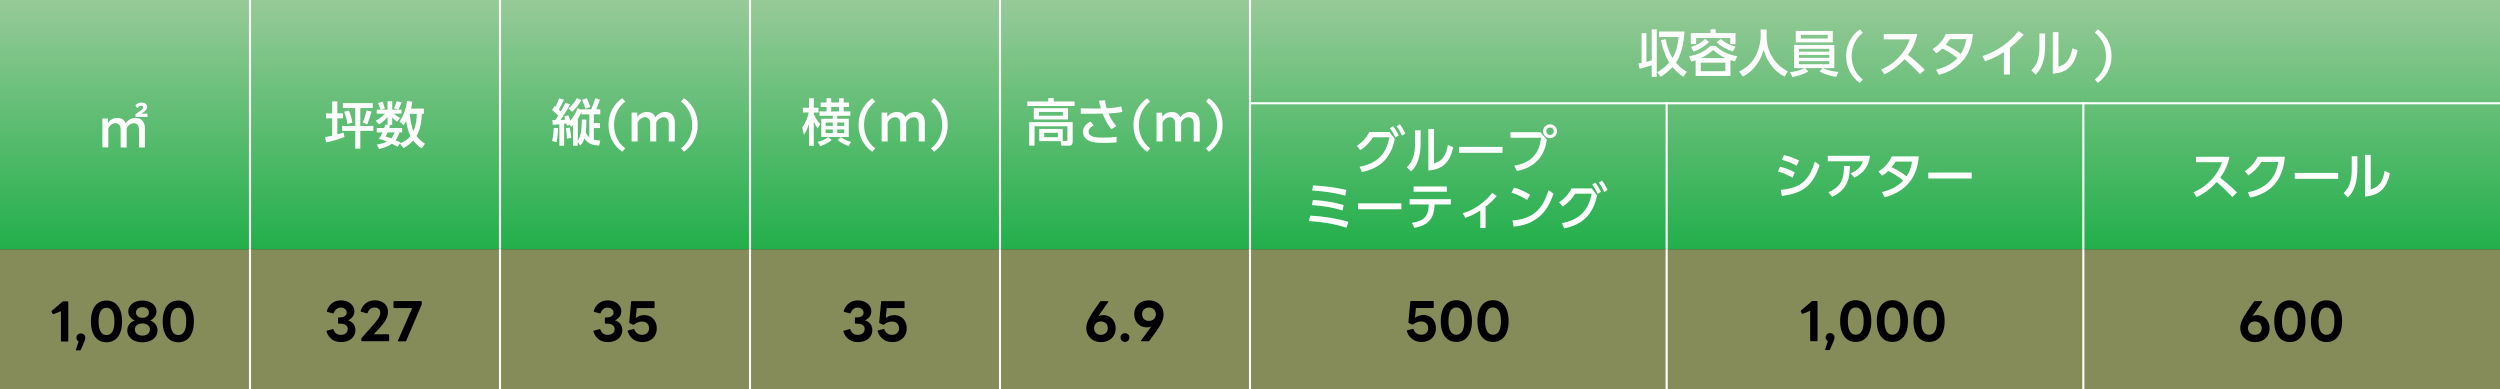 <?xml version="1.0" encoding="UTF-8"?>
<svg id="_レイヤー_2" data-name="レイヤー 2" xmlns="http://www.w3.org/2000/svg" xmlns:xlink="http://www.w3.org/1999/xlink" viewBox="0 0 890 138.62">
  <rect x="0" y="0" width="890" height="138.62" fill="#333333" stroke="none"/>
  <defs>
    <style>
      .cls-1 {
        fill: url(#_新規グラデーションスウォッチ_1-3);
      }

      .cls-2 {
        fill: rgba(216, 228, 129, .5);
      }

      .cls-3 {
        fill: url(#_新規グラデーションスウォッチ_1-5);
      }

      .cls-4 {
        fill: #fff;
      }

      .cls-5 {
        fill: url(#_新規グラデーションスウォッチ_1-4);
      }

      .cls-6 {
        fill: none;
        stroke: #fff;
        stroke-miterlimit: 10;
        stroke-width: .75px;
      }

      .cls-7 {
        fill: url(#_新規グラデーションスウォッチ_1);
      }

      .cls-8 {
        fill: url(#_新規グラデーションスウォッチ_1-2);
      }

      .cls-9 {
        fill: url(#_新規グラデーションスウォッチ_1-6);
      }
    </style>
    <linearGradient id="_新規グラデーションスウォッチ_1" data-name="新規グラデーションスウォッチ 1" x1="44.5" y1="88.75" x2="44.5" y2="0" gradientUnits="userSpaceOnUse">
      <stop offset="0" stop-color="#22af4b"/>
      <stop offset="1" stop-color="#97ca98"/>
    </linearGradient>
    <linearGradient id="_新規グラデーションスウォッチ_1-2" data-name="新規グラデーションスウォッチ 1" x1="133.5" x2="133.5" xlink:href="#_新規グラデーションスウォッチ_1"/>
    <linearGradient id="_新規グラデーションスウォッチ_1-3" data-name="新規グラデーションスウォッチ 1" x1="222.5" x2="222.5" xlink:href="#_新規グラデーションスウォッチ_1"/>
    <linearGradient id="_新規グラデーションスウォッチ_1-4" data-name="新規グラデーションスウォッチ 1" x1="311.5" x2="311.5" xlink:href="#_新規グラデーションスウォッチ_1"/>
    <linearGradient id="_新規グラデーションスウォッチ_1-5" data-name="新規グラデーションスウォッチ 1" x1="400.5" x2="400.5" xlink:href="#_新規グラデーションスウォッチ_1"/>
    <linearGradient id="_新規グラデーションスウォッチ_1-6" data-name="新規グラデーションスウォッチ 1" x1="667.5" x2="667.5" xlink:href="#_新規グラデーションスウォッチ_1"/>
  </defs>
  <g id="_レイヤー_2-2" data-name="レイヤー 2">
    <g>
      <rect class="cls-2" y="88.75" width="89" height="49.87"/>
      <rect class="cls-2" x="89" y="88.75" width="89" height="49.87"/>
      <rect class="cls-2" x="178" y="88.75" width="89" height="49.87"/>
      <rect class="cls-2" x="267" y="88.75" width="89" height="49.87"/>
      <rect class="cls-2" x="356" y="88.75" width="89" height="49.87"/>
      <polygon class="cls-2" points="445 88.75 445 138.62 445 138.62 445 138.62 593.33 138.62 593.33 88.75 445 88.75"/>
      <rect class="cls-2" x="593.33" y="88.75" width="148.33" height="49.87"/>
      <rect class="cls-2" x="741.67" y="88.75" width="148.33" height="49.87"/>
      <rect class="cls-7" y="0" width="89" height="88.75"/>
      <rect class="cls-8" x="89" y="0" width="89" height="88.75"/>
      <rect class="cls-1" x="178" y="0" width="89" height="88.75"/>
      <rect class="cls-5" x="267" y="0" width="89" height="88.75"/>
      <polygon class="cls-3" points="445 88.75 445 36.35 445 36.35 445 0 356 0 356 88.75 445 88.75"/>
      <polygon class="cls-9" points="741.67 0 593.33 0 445 0 445 36.35 445 88.75 593.33 88.75 741.67 88.75 890 88.75 890 36.35 890 0 741.67 0"/>
      <path class="cls-4" d="M36.42,42.21h1.98l.04,1.53c.7-.97,1.76-1.76,3.31-1.76,1.4,0,2.5.61,3.01,1.91.7-1.04,1.82-1.91,3.49-1.91,2.12,0,3.35,1.42,3.35,3.84v6.68h-2.12v-6.25c0-1.58-.63-2.38-1.82-2.38s-2.14.83-2.57,1.89v6.73h-2.14v-6.25c0-1.58-.61-2.38-1.8-2.38s-2.16.83-2.59,1.89v6.73h-2.12v-10.28ZM48.25,40.66l1.42-1.01c.81-.59,1.31-.99,1.31-1.42,0-.4-.32-.56-.79-.56s-.97.31-1.37.85l-.63-1.03c.52-.59,1.28-.97,2.2-.97,1.15,0,2,.52,2,1.58,0,.81-.77,1.49-1.48,1.96l-.61.4h2.2v1.17h-4.25v-.97Z"/>
      <g>
        <path class="cls-4" d="M118.25,42.12h-2.18v-1.75h2.18v-4.3h1.85v4.3h1.98v1.75h-1.98v5.73c.74-.2,1.5-.41,2.23-.67l.29,1.6c-2,.79-4.45,1.51-6.55,1.93l-.29-1.93c.83-.13,1.66-.29,2.47-.47v-6.19ZM132.7,38.47h-4.43v6.37h4.65v1.75h-4.65v6.34h-1.8v-6.34h-4.66v-1.75h4.66v-6.37h-4.39v-1.76h10.62v1.76ZM125.45,43.71l-1.76.41c-.23-1.6-.61-2.84-1.15-4.36l1.66-.4c.61,1.39,1.01,2.84,1.26,4.34ZM130.76,44.23l-1.66-.56c.61-1.39,1.06-2.84,1.4-4.32l1.75.38c-.4,1.58-.88,2.99-1.5,4.5Z"/>
        <path class="cls-4" d="M150.9,38.67v1.85h-.74c-.09,2.59-.52,5.64-1.87,7.89.86,1.17,1.78,1.98,3.01,2.75l-1.17,1.67c-1.21-.81-2.16-1.66-3.02-2.81-1.06,1.13-2.11,1.96-3.46,2.72l-1.31-1.69-.76,1.21c-.67-.38-1.35-.74-2.04-1.08-1.24.88-3.13,1.49-4.61,1.89l-.81-1.62c1.31-.18,2.47-.47,3.64-1.06-.97-.4-1.87-.7-2.9-.95.59-.83.92-1.37,1.31-2.3h-2.05v-1.57h2.65c.14-.41.27-.85.4-1.26l.79.16v-2.83c-.85.99-1.87,2-3.01,2.65l-1.19-1.33c1.12-.54,2.43-1.57,3.26-2.5h-2.9v-1.42h1.33c-.18-.76-.45-1.44-.86-2.34l1.58-.54c.36.85.63,1.62.83,2.5l-1.24.38h2.2v-3.01h1.67v3.01h2.18l-1.58-.45c.38-.77.72-1.6,1.04-2.56l1.67.41c-.41,1.1-.59,1.55-1.12,2.59h1.13v1.42h-2.7c.81.7,1.21,1.04,2.2,1.51l-1.12,1.37c-.76-.52-1.12-.88-1.71-1.57v2.72h-1.57l.83.16c-.09.31-.18.61-.29.92h4.56v1.57h-.92c-.34.99-.77,1.96-1.4,2.79.58.27,1.13.54,1.71.79l-.18.29c1.48-.49,2.77-1.33,3.76-2.54-.81-1.6-1.28-3.62-1.51-5.37-.32.56-.58.95-.97,1.48l-1.4-1.33c1.55-2.23,2.29-4.66,2.7-7.33l1.84.32c-.11.81-.25,1.62-.45,2.43h4.57ZM137.31,48.6c.67.22,1.33.41,1.98.65.58-.65.9-1.31,1.17-2.12h-2.45c-.2.5-.45.99-.7,1.48ZM148.38,40.52h-2.5c.16,1.96.52,4.34,1.35,6.14.83-1.89,1.12-4.09,1.15-6.14Z"/>
      </g>
      <g>
        <path class="cls-4" d="M196.79,44.48l-.16-1.75h1.08c.34-.52.68-1.04,1.03-1.58-.7-.72-1.42-1.4-2.21-2l.92-1.42c.11.09.22.18.32.25.49-.95.9-1.94,1.28-2.95l1.71.43c-.52,1.21-1.13,2.39-1.82,3.53.23.23.47.45.7.68.58-1.01,1.15-2.02,1.62-3.06l1.67.52c-.96,1.96-2.16,3.78-3.39,5.56.58,0,1.13-.02,1.69-.05-.13-.4-.25-.79-.4-1.19l1.49-.43c.27.63.47,1.3.68,1.94,1.17-1.31,2.05-2.88,2.68-4.5l1.28.7v-.23h3.49c.5-1.1,1.13-2.79,1.48-3.96l1.66.5c-.41,1.15-.85,2.32-1.33,3.46h1.44v1.78h-2.3v3.11h2.2v1.78h-2.2v4.14c.81.2,1.48.27,2.3.29l-.41,1.76c-2.21-.05-4.02-.58-5.24-2.52-.34,1.03-.74,1.76-1.48,2.56l-.88-1.3v1.35h-1.67v-7.31c-.2.23-.41.45-.63.67l-.54-.81-1.01.32c-.07-.27-.14-.54-.22-.81-.27.04-.52.05-.79.11v7.83h-1.69v-7.65c-.79.09-1.57.16-2.36.23ZM198.13,50.6l-1.58-.41c.38-1.49.52-3.15.59-4.68l1.55.11c-.07,1.67-.2,3.35-.56,4.99ZM201.83,49.39c-.05-1.22-.2-2.56-.4-3.78l1.4-.18c.29,1.19.43,2.41.56,3.64l-1.57.32ZM203.64,39.81l-1.26-1.24c1.28-1.08,2.2-2.14,2.99-3.64l1.55.72c-.72,1.42-2.03,3.15-3.28,4.16ZM205.71,50.11c1.33-2.12,1.39-5.08,1.42-7.53h1.64c0,1.53-.05,3.06-.23,4.59.32.61.74,1.24,1.26,1.71v-8.17h-2.81v-.88c-.32.88-.76,1.69-1.28,2.48v7.8ZM210.15,38.1l-1.71.61c-.29-.92-.81-2.3-1.24-3.17l1.71-.54c.49,1.01.9,2.03,1.24,3.1Z"/>
        <path class="cls-4" d="M216.63,44.49c0-4.16,1.91-7.47,4.88-9.54l1.06,1.21c-2.43,1.91-3.98,4.74-3.98,8.34s1.55,6.41,3.98,8.32l-1.06,1.21c-2.97-2.07-4.88-5.38-4.88-9.52Z"/>
        <path class="cls-4" d="M224.86,40.08h2l.04,1.55c.7-.99,1.78-1.78,3.37-1.78,1.44,0,2.54.61,3.04,1.91.7-1.03,1.84-1.91,3.53-1.91,2.16,0,3.4,1.42,3.4,3.84v6.68h-2.16v-6.25c0-1.58-.65-2.38-1.84-2.38s-2.16.83-2.63,1.89v6.73h-2.14v-6.25c0-1.58-.63-2.38-1.82-2.38s-2.2.83-2.65,1.89v6.73h-2.14v-10.28Z"/>
        <path class="cls-4" d="M248.38,44.48c0,4.14-1.91,7.45-4.88,9.54l-1.06-1.22c2.43-1.89,3.98-4.74,3.98-8.32s-1.55-6.43-3.98-8.34l1.06-1.21c2.97,2.09,4.88,5.4,4.88,9.54Z"/>
      </g>
      <g>
        <path class="cls-4" d="M285.82,40.05v-1.69h2.18v-3.37h1.71v3.37h1.67v1.69h-1.67v.54c.52,1.26,1.33,2.61,2.27,3.58l-.9,1.58c-.59-.85-.99-1.55-1.37-2.52v8.68h-1.71v-7.8c-.41,1.37-.95,2.7-1.8,3.85l-.63-2.61c1.22-1.55,1.91-3.39,2.34-5.31h-2.09ZM291.09,50.51c1.39-.34,2.65-.86,3.8-1.69l1.19,1.03c-1.03.85-2.77,1.8-4.05,2.18l-.94-1.51ZM296.46,41.22h-4.75v-1.55h2.54v-1.6h-2.07v-1.57h2.07v-1.51h1.66v1.51h2.77v-1.51h1.66v1.51h1.93v1.57h-1.93v1.6h2.39v1.55h-4.68v1.04h4.11v6.5h-9.79v-6.5h4.11v-1.04ZM293.94,43.61v1.19h2.52v-1.19h-2.52ZM293.94,46.1v1.28h2.52v-1.28h-2.52ZM295.9,38.07v1.6h2.77v-1.6h-2.77ZM300.53,44.8v-1.19h-2.49v1.19h2.49ZM300.53,47.38v-1.28h-2.49v1.28h2.49ZM302.15,52c-1.19-.36-3.06-1.33-4-2.14l1.17-1.04c1.3.85,2.12,1.28,3.64,1.67l-.81,1.51Z"/>
        <path class="cls-4" d="M305.64,44.49c0-4.16,1.91-7.47,4.88-9.54l1.06,1.21c-2.43,1.91-3.98,4.74-3.98,8.34s1.55,6.41,3.98,8.32l-1.06,1.21c-2.97-2.07-4.88-5.38-4.88-9.52Z"/>
        <path class="cls-4" d="M313.86,40.08h2l.04,1.55c.7-.99,1.78-1.78,3.37-1.78,1.44,0,2.54.61,3.04,1.91.7-1.03,1.84-1.91,3.53-1.91,2.16,0,3.4,1.42,3.4,3.84v6.68h-2.16v-6.25c0-1.58-.65-2.38-1.84-2.38s-2.16.83-2.63,1.89v6.73h-2.14v-6.25c0-1.58-.63-2.38-1.82-2.38s-2.2.83-2.65,1.89v6.73h-2.14v-10.28Z"/>
        <path class="cls-4" d="M337.39,44.48c0,4.14-1.91,7.45-4.88,9.54l-1.06-1.22c2.43-1.89,3.98-4.74,3.98-8.32s-1.55-6.43-3.98-8.34l1.06-1.21c2.97,2.09,4.88,5.4,4.88,9.54Z"/>
      </g>
      <g>
        <path class="cls-4" d="M382.55,37.74h-16.83v-1.62h7.47v-1.21h1.94v1.21h7.42v1.62ZM369.98,50.24v-4.34h8.34v4.27h1.24c.32,0,.43-.14.43-.47v-4.75h-11.69v6.91h-1.91v-8.39h15.48v6.91c0,.36-.05.68-.22.97s-.54.5-.88.5h-2.92l-.29-1.62h-7.6ZM380.21,42.53h-12.19v-4.02h12.19v4.02ZM369.86,39.85v1.35h8.5v-1.35h-8.5ZM371.73,47.27v1.58h4.88v-1.58h-4.88Z"/>
        <path class="cls-4" d="M397.42,44.87l-1.76,1.12c-1.4-1.58-2.32-3.62-3.13-5.55-.74.02-1.49.04-2.23.04l-5.55.02v-1.94l5.64.09h.59c.31,0,.61,0,.94-.02-.27-.79-.5-1.94-.68-2.79l2.12-.16c.14.97.32,1.94.61,2.88,1.78-.09,3.46-.29,5.2-.67l.38,1.94c-1.76.38-3.15.45-4.93.56.63,1.51,1.67,3.28,2.81,4.48ZM389.32,44.67c-.85.43-1.78,1.13-1.78,2.2,0,2,2.81,2.12,5.11,2.12,1.69,0,3.19-.07,4.86-.29v2c-1.55.14-3.11.18-4.66.18-1.98,0-4.7-.07-6.23-1.49-.72-.65-1.1-1.51-1.1-2.48,0-1.76,1.28-2.92,2.75-3.64l1.04,1.4Z"/>
        <path class="cls-4" d="M403.5,44.51c0-4.16,1.91-7.47,4.88-9.54l1.06,1.21c-2.43,1.91-3.98,4.74-3.98,8.34s1.55,6.41,3.98,8.32l-1.06,1.21c-2.97-2.07-4.88-5.38-4.88-9.52Z"/>
        <path class="cls-4" d="M411.73,40.1h2l.04,1.55c.7-.99,1.78-1.78,3.37-1.78,1.44,0,2.54.61,3.04,1.91.7-1.03,1.84-1.91,3.53-1.91,2.16,0,3.4,1.42,3.4,3.83v6.68h-2.16v-6.25c0-1.58-.65-2.38-1.84-2.38s-2.16.83-2.63,1.89v6.73h-2.14v-6.25c0-1.58-.63-2.38-1.82-2.38s-2.2.83-2.65,1.89v6.73h-2.14v-10.28Z"/>
        <path class="cls-4" d="M435.25,44.49c0,4.14-1.91,7.45-4.88,9.54l-1.06-1.22c2.43-1.89,3.98-4.74,3.98-8.32s-1.55-6.43-3.98-8.34l1.06-1.21c2.97,2.09,4.88,5.4,4.88,9.54Z"/>
      </g>
      <g>
        <path class="cls-4" d="M493.15,56.86c-2.18,2.45-5.13,3.73-8.3,4.38l-.83-1.87c2.63-.49,5.37-1.55,7.27-3.48,1.87-1.89,2.86-4.47,3.35-7.02h-5.85c-1.21,1.89-2.59,3.35-4.47,4.59l-1.28-1.51c1.91-1.26,3.4-2.88,4.41-4.95h7.24l1.87,2.5c-.61,2.72-1.53,5.24-3.42,7.36ZM495.9,44.92c.92,1.13,1.39,2,2.05,3.28l-1.19.79c-.59-1.33-1.08-2.18-1.96-3.33l1.1-.74ZM498.32,44.23c.9,1.15,1.35,2.02,1.98,3.31l-1.19.77c-.61-1.39-1.01-2.14-1.91-3.37l1.12-.72Z"/>
        <path class="cls-4" d="M505.75,50.66c0,2.11-.16,4.16-.81,6.16-.54,1.69-1.3,2.99-2.58,4.21l-1.51-1.51c1.21-1.24,1.89-2.29,2.36-3.96.47-1.66.54-3.01.54-4.72v-4.47h2v4.29ZM510.5,58.21c1.37-.52,2.29-.85,3.21-2.05,1.03-1.33,1.48-2.93,1.75-4.56l1.91.81c-1.15,5.06-3.46,7.89-8.88,8.3v-14.82h2.02v12.32Z"/>
        <path class="cls-4" d="M534.89,52.3v2.11h-15.45v-2.11h15.45Z"/>
        <path class="cls-4" d="M548.39,47.08l2.3,2.66c-.49,2.65-1.1,4.81-2.88,6.91-1.98,2.32-4.84,3.71-7.81,4.21l-.94-1.89c2.68-.45,5.22-1.37,7.04-3.48,1.62-1.85,2.21-4.09,2.54-6.46h-10.93v-1.96h10.68ZM554.3,46.72c0,1.37-1.12,2.48-2.48,2.48s-2.48-1.12-2.48-2.48,1.12-2.48,2.48-2.48,2.48,1.12,2.48,2.48ZM550.48,46.72c0,.74.59,1.33,1.33,1.33s1.33-.59,1.33-1.33-.59-1.33-1.33-1.33-1.33.59-1.33,1.33Z"/>
        <path class="cls-4" d="M480.01,78.95l-.61,2.12c-4.77-1.48-8.46-2.02-13.41-2.38l.4-1.91c4.63.18,9.16.94,13.63,2.16ZM478.35,73.01l-.4,1.93c-3.83-1.17-6.93-1.64-10.93-1.93l.38-1.84c3.85.25,7.22.74,10.95,1.84ZM479.29,67.6l-.38,2.05c-3.98-1.08-7.67-1.58-11.78-1.8l.34-1.85c4.3.25,7.62.65,11.81,1.6Z"/>
        <path class="cls-4" d="M498.89,72.38v2.11h-15.45v-2.11h15.45Z"/>
        <path class="cls-4" d="M510.7,72.92c0,.43-.07,1.12-.14,1.6-.22,1.42-.54,2.61-1.46,3.76-1.37,1.73-3.53,2.45-5.62,2.86l-.83-1.82c4.05-.68,5.92-2.03,5.98-6.52h-6.82v-1.89h14.69v1.89h-5.8v.11ZM515.07,66.38v1.87h-11.83v-1.87h11.83Z"/>
        <path class="cls-4" d="M528.86,81.2h-1.87v-6.28c-1.78,1.17-3.37,1.93-5.38,2.65l-.85-1.67c2.09-.61,3.94-1.53,5.73-2.77,1.71-1.21,3.49-2.79,4.74-4.47l1.6,1.15c-1.17,1.4-2.54,2.63-3.96,3.78v7.62Z"/>
        <path class="cls-4" d="M544.72,69.33l-1.08,1.87c-1.73-1.15-3.62-2-5.58-2.65l.97-1.76c1.98.61,3.93,1.42,5.69,2.54ZM538.43,78.48c7.24-.52,10.8-3.98,12.84-10.79l1.76,1.26c-1.08,3.21-2.54,6.12-5.19,8.32-2.52,2.09-5.76,3.15-9,3.42l-.41-2.21Z"/>
        <path class="cls-4" d="M565.15,76.93c-2.18,2.45-5.13,3.73-8.3,4.38l-.83-1.87c2.63-.49,5.37-1.55,7.27-3.48,1.87-1.89,2.86-4.47,3.35-7.02h-5.85c-1.21,1.89-2.59,3.35-4.47,4.59l-1.28-1.51c1.91-1.26,3.4-2.88,4.41-4.95h7.24l1.87,2.5c-.61,2.72-1.53,5.24-3.42,7.36ZM567.9,64.99c.92,1.13,1.39,2,2.05,3.28l-1.19.79c-.59-1.33-1.08-2.18-1.96-3.33l1.1-.74ZM570.32,64.31c.9,1.15,1.35,2.02,1.98,3.31l-1.19.77c-.61-1.39-1.01-2.14-1.91-3.37l1.12-.72Z"/>
      </g>
      <g>
        <path class="cls-4" d="M584.41,11.8h1.71v10.21c.63-.14,1.26-.32,1.89-.5v-11.07h1.8v16.94h-1.8v-4.14c-1.42.45-2.84.86-4.27,1.26l-.5-1.87c.38-.07.77-.14,1.17-.22v-10.61ZM597.55,13.17h-6.91v-1.94h9.06c-.23,3.33-.79,6.64-2.23,9.69-.22.45-.54.97-.81,1.4,1.15,1.37,2.3,2.3,3.82,3.26l-1.21,1.8c-1.49-1.04-2.68-2.11-3.87-3.49-1.3,1.37-2.59,2.43-4.18,3.49l-1.24-1.66c1.62-.97,3.01-2.02,4.29-3.44-1.48-2.45-2.38-5.17-3.01-7.94l1.69-.4c.45,2.36,1.21,4.68,2.5,6.72,1.35-2.23,1.87-4.92,2.11-7.49Z"/>
        <path class="cls-4" d="M616.06,27.03h-12.41v-5.56c-.5.18-1.03.34-1.53.5l-.83-1.93c2.97-.56,5.44-1.58,7.65-3.69h1.85c2.12,2.07,4.79,3.13,7.67,3.69l-.85,1.82c-.52-.16-1.04-.32-1.57-.49v5.65ZM610.8,10.43v1.35h7.04v3.91h-1.85v-2.16h-12.17v2.16h-1.89v-3.91h7.02v-1.35h1.85ZM602.91,18.37l-.9-1.67c2-.58,3.53-1.39,5.02-2.84l1.37,1.12c-1.64,1.62-3.35,2.59-5.49,3.4ZM605.49,22.31v3.04h8.73v-3.04h-8.73ZM609.88,17.79c-1.35,1.19-2.68,2.12-4.3,2.88h8.68c-1.66-.74-3.01-1.69-4.38-2.88ZM611.1,15.04l1.51-1.13c1.73,1.48,3.03,2.09,5.22,2.65l-.9,1.78c-2.34-.77-3.98-1.66-5.83-3.29Z"/>
        <path class="cls-4" d="M628.91,10.5v2.21c0,2.43.41,4.54,1.53,6.72,1.37,2.66,3.42,4.65,6.09,6l-1.24,1.84c-3.76-1.89-6.36-5.58-7.44-9.58-1.04,4.07-3.62,7.63-7.4,9.58l-1.33-1.8c2.67-1.3,4.81-3.28,6.1-5.98.95-1.96,1.58-4.5,1.58-6.7v-2.29h2.11Z"/>
        <path class="cls-4" d="M654.5,25.59l-.83,1.78c-2.07-.29-4.11-.94-5.92-1.94l1.1-1.17h-6.18l1.06,1.19c-1.75,1.03-3.64,1.58-5.6,1.98l-.88-1.75c1.73-.13,3.6-.63,5.15-1.42h-3.71v-8.23h14.33v8.23h-3.91c1.46.79,3.71,1.24,5.38,1.33ZM652.47,11.01v4.05h-13.18v-4.05h13.18ZM640.44,18.39h10.79v-1.01h-10.79v1.01ZM640.44,20.6h10.79v-1.04h-10.79v1.04ZM640.44,22.85h10.79v-1.06h-10.79v1.06ZM641.11,13.71h9.56v-1.33h-9.56v1.33Z"/>
        <path class="cls-4" d="M657.23,19.99c0-4.16,1.91-7.47,4.88-9.54l1.06,1.21c-2.43,1.91-3.98,4.74-3.98,8.34s1.55,6.41,3.98,8.32l-1.06,1.21c-2.97-2.07-4.88-5.38-4.88-9.52Z"/>
        <path class="cls-4" d="M685.21,24.8l-1.69,1.64c-1.73-1.91-3.58-3.67-5.51-5.37-2.02,2.21-4.43,4.14-7.17,5.37l-1.17-1.67c2.54-1.08,4.68-2.59,6.55-4.65,1.73-1.89,2.77-3.69,3.67-6.09h-9.27v-1.91h11.94c-.65,2.86-1.62,5.06-3.33,7.44,2.09,1.62,4.09,3.39,5.98,5.24Z"/>
        <path class="cls-4" d="M691.51,17.29c-.74.7-1.33,1.17-2.2,1.71l-1.31-1.53c2.16-1.35,3.71-3.04,4.74-5.38h9.62c-.34,3.46-1.17,6.57-3.42,9.31-2.2,2.68-5.38,4.39-8.71,5.24l-1.01-1.84c2.79-.63,5.62-1.98,7.6-4.09-1.71-1.42-3.31-2.43-5.29-3.42ZM699.97,13.94h-5.87c-.45.74-.86,1.33-1.4,2.02,1.89.88,3.73,1.93,5.33,3.26,1.1-1.67,1.64-3.31,1.94-5.28Z"/>
        <path class="cls-4" d="M715.52,26.53h-2.14v-7.98c-2.25,1.42-4.16,2.39-6.68,3.26l-.99-1.84c2.52-.77,4.95-2.02,7.13-3.51,2.23-1.55,4.03-3.26,5.74-5.37l1.84,1.24c-1.64,1.89-2.95,3.11-4.9,4.68v9.51Z"/>
        <path class="cls-4" d="M728.05,16.21c0,2.11-.16,4.16-.81,6.16-.54,1.69-1.3,2.99-2.58,4.21l-1.51-1.51c1.21-1.24,1.89-2.29,2.36-3.96.47-1.66.54-3.01.54-4.72v-4.47h2v4.29ZM732.8,23.75c1.37-.52,2.29-.85,3.21-2.05,1.03-1.33,1.48-2.93,1.75-4.56l1.91.81c-1.15,5.06-3.46,7.89-8.88,8.3v-14.82h2.02v12.32Z"/>
        <path class="cls-4" d="M751.7,19.97c0,4.14-1.91,7.45-4.88,9.54l-1.06-1.22c2.43-1.89,3.98-4.74,3.98-8.32s-1.55-6.43-3.98-8.34l1.06-1.21c2.97,2.09,4.88,5.4,4.88,9.54Z"/>
      </g>
      <g>
        <path class="cls-4" d="M638.94,61.41l-.83,1.85c-1.67-1.03-3.29-1.67-5.17-2.2l.76-1.71c1.94.47,3.51,1.08,5.24,2.05ZM633.93,67.58c7.09-.65,10.08-3.31,12.17-10.05l1.71,1.28c-.97,2.84-2.45,5.94-4.84,7.87-2.38,1.91-5.65,2.68-8.62,3.1l-.41-2.2ZM640.47,57.14l-.85,1.85c-1.73-.99-3.38-1.58-5.28-2.12l.76-1.66c2.03.47,3.51,1.01,5.37,1.93Z"/>
        <path class="cls-4" d="M665.71,55.47c-.52,3.89-2.12,5.94-5.55,7.78l-1.35-1.55c2.11-.92,3.64-2,4.36-4.29h-12.48v-1.94h15.02ZM650.91,68.45c1.8-.76,3.56-1.96,4.52-3.73.86-1.62,1.03-3.8,1.03-5.62l2.09.02c-.05,2.23-.23,4.56-1.31,6.55-1.08,2-2.95,3.46-4.97,4.41l-1.35-1.64Z"/>
        <path class="cls-4" d="M672.24,60.87c-.74.7-1.33,1.17-2.2,1.71l-1.31-1.53c2.16-1.35,3.71-3.04,4.74-5.38h9.62c-.34,3.46-1.17,6.57-3.42,9.31-2.2,2.68-5.38,4.39-8.71,5.24l-1.01-1.84c2.79-.63,5.62-1.98,7.6-4.09-1.71-1.42-3.31-2.43-5.29-3.42ZM680.7,57.52h-5.87c-.45.74-.86,1.33-1.4,2.02,1.89.88,3.73,1.93,5.33,3.26,1.1-1.67,1.64-3.31,1.94-5.28Z"/>
        <path class="cls-4" d="M701.92,61.43v2.11h-15.45v-2.11h15.45Z"/>
      </g>
      <g>
        <path class="cls-4" d="M796.38,68.51l-1.69,1.64c-1.73-1.91-3.58-3.67-5.51-5.37-2.02,2.21-4.43,4.14-7.17,5.37l-1.17-1.67c2.54-1.08,4.68-2.59,6.55-4.65,1.73-1.89,2.77-3.69,3.67-6.09h-9.27v-1.91h11.94c-.65,2.86-1.62,5.06-3.33,7.44,2.09,1.62,4.09,3.39,5.98,5.24Z"/>
        <path class="cls-4" d="M809.77,65.59c-2.27,2.61-5.38,4.05-8.71,4.75l-.83-1.89c6-1.19,9.92-4.59,10.84-10.79h-6.01c-1.28,2-2.65,3.46-4.63,4.79l-1.28-1.51c2.03-1.35,3.49-2.95,4.57-5.15h9.69c-.29,3.56-1.26,7.04-3.64,9.79Z"/>
        <path class="cls-4" d="M832.37,61.56v2.11h-15.45v-2.11h15.45Z"/>
        <path class="cls-4" d="M839.22,59.92c0,2.11-.16,4.16-.81,6.16-.54,1.69-1.3,2.99-2.58,4.21l-1.51-1.51c1.21-1.24,1.89-2.29,2.36-3.96.47-1.66.54-3.01.54-4.72v-4.47h2v4.29ZM843.97,67.46c1.37-.52,2.29-.85,3.21-2.05,1.03-1.33,1.48-2.93,1.75-4.56l1.91.81c-1.15,5.06-3.46,7.89-8.88,8.3v-14.82h2.02v12.32Z"/>
      </g>
      <g>
        <path d="M21.69,121.33v-10.55l-2.61,1.03s-.08.02-.13.04c-.07,0-.14-.05-.22-.16l-.36-.7s-.04-.08-.04-.14c0-.07.04-.14.11-.22l3.78-3.22c.08-.08.19-.13.31-.13h1.53c.17,0,.25.08.25.25v13.81c0,.17-.08.25-.25.25h-2.12c-.17,0-.25-.08-.25-.25Z"/>
        <path d="M27.03,124.65c-.04-.05-.04-.12,0-.21l.95-2.86c-.24-.14-.43-.33-.57-.56-.14-.23-.21-.49-.21-.79,0-.44.15-.81.45-1.1.3-.29.68-.43,1.13-.43s.83.14,1.13.43.45.65.45,1.1c0,.28-.06.58-.17.92-.11.34-.35.89-.69,1.66l-.77,1.75c-.06.12-.16.18-.29.18h-1.21c-.1,0-.17-.03-.21-.08Z"/>
        <path d="M34.93,120.97c-.83-.59-1.47-1.44-1.91-2.56-.44-1.12-.66-2.44-.66-3.98s.22-2.88.66-4c.44-1.12,1.07-1.97,1.91-2.56.83-.59,1.83-.88,2.98-.88s2.14.29,2.98.88c.83.59,1.47,1.44,1.91,2.56.44,1.12.66,2.45.66,4s-.22,2.86-.66,3.98c-.44,1.12-1.07,1.97-1.91,2.56-.83.59-1.83.88-2.98.88s-2.15-.29-2.98-.88ZM35.83,118.07c.49.8,1.18,1.21,2.08,1.21s1.6-.4,2.09-1.21c.49-.8.74-2.02.74-3.64s-.25-2.83-.74-3.65c-.49-.81-1.19-1.22-2.09-1.22s-1.59.4-2.08,1.21c-.49.8-.73,2.02-.73,3.65s.24,2.83.73,3.64Z"/>
        <path d="M47.9,121.32c-.82-.35-1.45-.85-1.9-1.49-.45-.64-.68-1.38-.68-2.22,0-.79.23-1.5.7-2.13.47-.63,1.11-1.1,1.93-1.41-.7-.3-1.25-.74-1.66-1.31-.41-.58-.61-1.21-.61-1.89,0-.74.21-1.41.64-2,.43-.59,1.02-1.04,1.77-1.37s1.63-.49,2.61-.49,1.84.16,2.59.49,1.35.78,1.77,1.37c.43.59.64,1.25.64,2,0,.68-.2,1.31-.61,1.89-.41.58-.96,1.01-1.66,1.31.82.31,1.46.78,1.94,1.41.47.63.71,1.34.71,2.13,0,.84-.23,1.58-.68,2.22-.46.64-1.09,1.14-1.9,1.49-.81.35-1.74.53-2.8.53s-1.99-.18-2.81-.53ZM48.76,118.86c.5.42,1.15.63,1.94.63s1.42-.21,1.93-.63c.5-.42.76-.95.76-1.58s-.25-1.14-.76-1.54c-.5-.4-1.15-.6-1.93-.6s-1.44.2-1.94.6c-.5.4-.76.92-.76,1.54s.25,1.16.76,1.58ZM49.04,112.62c.43.35.98.53,1.67.53s1.22-.18,1.65-.53c.43-.35.64-.82.64-1.4,0-.54-.21-.99-.64-1.34s-.97-.53-1.65-.53-1.22.18-1.66.53c-.43.35-.65.8-.65,1.34,0,.58.21,1.04.64,1.4Z"/>
        <path d="M60.49,120.97c-.83-.59-1.47-1.44-1.91-2.56-.44-1.12-.66-2.44-.66-3.98s.22-2.88.66-4c.44-1.12,1.07-1.97,1.91-2.56.83-.59,1.83-.88,2.98-.88s2.14.29,2.98.88c.83.59,1.47,1.44,1.91,2.56.44,1.12.66,2.45.66,4s-.22,2.86-.66,3.98c-.44,1.12-1.07,1.97-1.91,2.56-.83.59-1.83.88-2.98.88s-2.15-.29-2.98-.88ZM61.39,118.07c.49.8,1.18,1.21,2.08,1.21s1.6-.4,2.09-1.21c.49-.8.74-2.02.74-3.64s-.25-2.83-.74-3.65c-.49-.81-1.19-1.22-2.09-1.22s-1.59.4-2.08,1.21c-.49.8-.73,2.02-.73,3.65s.24,2.83.73,3.64Z"/>
      </g>
      <g>
        <path d="M118.1,120.77c-.89-.67-1.51-1.6-1.85-2.77v-.07c0-.12.07-.2.2-.23l2.05-.56c.12,0,.2.07.23.2.47,1.25,1.34,1.87,2.61,1.87.74,0,1.34-.19,1.79-.57.45-.38.67-.88.67-1.5s-.24-1.09-.71-1.42-1.11-.5-1.92-.5h-.59c-.17,0-.25-.08-.25-.25v-1.73c0-.17.08-.25.25-.25h.59c.66,0,1.2-.16,1.62-.47.42-.31.63-.71.63-1.21s-.2-.95-.6-1.29c-.4-.34-.92-.51-1.54-.51-.59,0-1.09.17-1.5.5-.41.33-.73.79-.95,1.38-.05.16-.15.22-.31.18l-1.96-.54c-.17-.04-.23-.14-.2-.31.35-1.18.96-2.1,1.84-2.77.88-.67,1.92-1.01,3.13-1.01.91,0,1.73.17,2.47.5.73.34,1.31.8,1.73,1.39.42.59.63,1.25.63,1.98s-.2,1.33-.59,1.89c-.4.56-.95,1.01-1.66,1.33.83.28,1.47.71,1.93,1.31.46.6.68,1.33.68,2.18s-.22,1.58-.66,2.23c-.44.65-1.05,1.15-1.83,1.5-.78.35-1.68.53-2.7.53-1.27,0-2.35-.34-3.24-1.01Z"/>
        <path d="M128.65,121.25v-.65c0-.12.04-.22.11-.31l3.53-3.98c.86-.96,1.51-1.73,1.94-2.3.43-.58.73-1.07.9-1.48.17-.41.25-.83.25-1.28,0-.54-.19-.97-.57-1.29-.38-.32-.88-.48-1.52-.48-.55,0-1.04.16-1.45.48-.41.32-.74.78-.96,1.4-.05.16-.15.22-.31.18l-2-.56c-.17-.05-.22-.15-.16-.31.37-1.18,1-2.1,1.88-2.76s1.93-1,3.14-1c.92,0,1.74.17,2.45.51.71.34,1.26.82,1.65,1.43.39.61.58,1.32.58,2.12,0,.67-.11,1.31-.32,1.92s-.6,1.29-1.16,2.06c-.56.77-1.38,1.72-2.45,2.84l-1.13,1.21h5.24c.07,0,.13.02.18.07.05.05.07.11.07.2v1.96c0,.08-.02.15-.07.19-.05.04-.11.06-.18.06h-9.4c-.17,0-.25-.08-.25-.25Z"/>
        <path d="M141.68,121.42c-.04-.05-.04-.12,0-.21l5.06-11.54h-6.39c-.08,0-.15-.02-.2-.07-.05-.05-.07-.11-.07-.18v-1.98c0-.17.09-.25.27-.25h9.56c.17,0,.25.08.25.25v.67c0,.11-.02.21-.05.31l-5.49,12.89c-.07.13-.17.2-.29.2h-2.45c-.1,0-.16-.03-.2-.08Z"/>
      </g>
      <g>
        <path d="M213.11,120.77c-.89-.67-1.51-1.6-1.85-2.77v-.07c0-.12.07-.2.2-.23l2.05-.56c.12,0,.2.07.23.2.47,1.25,1.34,1.87,2.61,1.87.74,0,1.34-.19,1.79-.57.45-.38.67-.88.67-1.5s-.24-1.09-.71-1.42-1.11-.5-1.92-.5h-.59c-.17,0-.25-.08-.25-.25v-1.73c0-.17.08-.25.25-.25h.59c.66,0,1.2-.16,1.62-.47.42-.31.63-.71.63-1.21s-.2-.95-.6-1.29c-.4-.34-.92-.51-1.54-.51-.59,0-1.09.17-1.5.5-.41.33-.73.79-.95,1.38-.05.16-.15.22-.31.18l-1.96-.54c-.17-.04-.23-.14-.2-.31.35-1.18.96-2.1,1.84-2.77.88-.67,1.92-1.01,3.13-1.01.91,0,1.73.17,2.47.5.73.34,1.31.8,1.73,1.39.42.59.63,1.25.63,1.98s-.2,1.33-.59,1.89c-.4.56-.95,1.01-1.66,1.33.83.28,1.47.71,1.93,1.31.46.6.68,1.33.68,2.18s-.22,1.58-.66,2.23c-.44.65-1.05,1.15-1.83,1.5-.78.35-1.68.53-2.7.53-1.27,0-2.35-.34-3.24-1.01Z"/>
        <path d="M225.38,120.76c-.92-.68-1.56-1.62-1.92-2.82-.01-.02-.02-.06-.02-.11,0-.11.07-.18.2-.22l1.98-.49c.12,0,.2.07.23.2.23.6.57,1.06,1.04,1.39s1.02.49,1.67.49c.77,0,1.38-.21,1.83-.63.45-.42.67-.98.67-1.69,0-.74-.23-1.33-.68-1.76-.46-.43-1.07-.65-1.84-.65-.5,0-.98.08-1.43.25-.45.17-.93.45-1.45.85-.05.04-.11.05-.18.05-.04,0-.09-.01-.16-.04l-1.13-.52c-.13-.1-.19-.2-.18-.32l.67-7.31c.01-.16.1-.23.25-.23h7.85c.07,0,.13.02.18.06.05.04.07.11.07.19v1.98c0,.07-.02.13-.07.18-.05.05-.11.07-.18.07h-6.1l-.34,3.53c.85-.68,1.85-1.03,2.99-1.03.88,0,1.65.2,2.32.59.67.4,1.2.95,1.58,1.66.38.71.57,1.53.57,2.47s-.22,1.81-.65,2.55c-.43.74-1.03,1.31-1.8,1.72-.77.41-1.65.61-2.65.61-1.28,0-2.38-.34-3.3-1.02Z"/>
      </g>
      <g>
        <path d="M302.11,120.77c-.89-.67-1.51-1.6-1.85-2.77v-.07c0-.12.07-.2.2-.23l2.05-.56c.12,0,.2.07.23.2.47,1.25,1.34,1.87,2.61,1.87.74,0,1.34-.19,1.79-.57.45-.38.68-.88.68-1.5s-.24-1.09-.71-1.42c-.47-.34-1.11-.5-1.92-.5h-.59c-.17,0-.25-.08-.25-.25v-1.73c0-.17.08-.25.25-.25h.59c.66,0,1.2-.16,1.62-.47.42-.31.63-.71.63-1.21s-.2-.95-.6-1.29c-.4-.34-.92-.51-1.54-.51-.59,0-1.09.17-1.5.5-.41.33-.73.79-.95,1.38-.05.16-.15.22-.31.18l-1.96-.54c-.17-.04-.23-.14-.2-.31.35-1.18.96-2.1,1.84-2.77.88-.67,1.92-1.01,3.13-1.01.91,0,1.73.17,2.47.5.73.34,1.31.8,1.73,1.39.42.59.63,1.25.63,1.98s-.2,1.33-.59,1.89c-.4.56-.95,1.01-1.66,1.33.83.28,1.47.71,1.93,1.31.46.6.68,1.33.68,2.18s-.22,1.58-.66,2.23c-.44.65-1.05,1.15-1.83,1.5-.78.35-1.68.53-2.7.53-1.27,0-2.35-.34-3.24-1.01Z"/>
        <path d="M314.38,120.76c-.92-.68-1.56-1.62-1.92-2.82-.01-.02-.02-.06-.02-.11,0-.11.07-.18.2-.22l1.98-.49c.12,0,.2.07.23.2.23.6.57,1.06,1.03,1.39s1.02.49,1.67.49c.77,0,1.38-.21,1.83-.63.45-.42.67-.98.67-1.69,0-.74-.23-1.33-.68-1.76-.46-.43-1.07-.65-1.84-.65-.5,0-.98.08-1.43.25-.45.17-.93.45-1.45.85-.05.04-.11.05-.18.05-.04,0-.09-.01-.16-.04l-1.13-.52c-.13-.1-.19-.2-.18-.32l.67-7.31c.01-.16.1-.23.25-.23h7.85c.07,0,.13.02.18.06.05.04.07.11.07.19v1.98c0,.07-.02.13-.07.18-.05.05-.11.07-.18.07h-6.1l-.34,3.53c.85-.68,1.85-1.03,2.99-1.03.88,0,1.65.2,2.32.59s1.2.95,1.58,1.66c.38.71.57,1.53.57,2.47s-.22,1.81-.65,2.55-1.03,1.31-1.8,1.72c-.77.41-1.65.61-2.65.61-1.28,0-2.38-.34-3.3-1.02Z"/>
      </g>
      <g>
        <path d="M389.23,121.13c-.79-.43-1.4-1.03-1.84-1.78-.44-.76-.66-1.61-.66-2.57,0-.86.19-1.73.56-2.6.37-.87,1.03-2.01,1.98-3.41l2.34-3.4c.06-.11.16-.16.31-.16h2.47c.06,0,.11.02.14.04.04.03.05.07.05.12,0,.04-.02.08-.05.14l-3.51,4.99c.53-.22,1.07-.32,1.64-.32.88,0,1.65.2,2.33.59s1.21.95,1.59,1.67.58,1.54.58,2.47-.22,1.81-.66,2.55c-.44.74-1.05,1.31-1.84,1.72-.79.41-1.7.61-2.73.61s-1.92-.22-2.71-.65ZM390.16,118.54c.46.44,1.04.66,1.76.66s1.31-.22,1.77-.66.69-1.01.69-1.72-.23-1.28-.69-1.72-1.05-.66-1.77-.66-1.31.22-1.76.66-.68,1.01-.68,1.72.23,1.28.68,1.72Z"/>
        <path d="M399.36,121.26c-.3-.29-.45-.66-.45-1.11s.15-.81.45-1.1c.3-.29.68-.43,1.13-.43s.83.14,1.13.43.45.65.45,1.1-.15.81-.45,1.11c-.3.29-.68.44-1.13.44s-.83-.15-1.13-.44Z"/>
        <path d="M406.18,121.34s.02-.08.05-.14l3.62-4.95c-.52.19-1.04.29-1.57.29-.86,0-1.64-.2-2.32-.59s-1.21-.95-1.59-1.67-.57-1.54-.57-2.47.22-1.81.66-2.55c.44-.74,1.05-1.31,1.84-1.72.79-.41,1.69-.61,2.71-.61s1.92.22,2.71.65c.79.43,1.4,1.03,1.84,1.78.44.76.66,1.61.66,2.57,0,.89-.19,1.78-.57,2.67-.38.89-1.05,2.01-2.02,3.34l-2.47,3.4c-.08.11-.19.16-.32.16h-2.43c-.14,0-.22-.05-.22-.16ZM407.26,113.59c.46.44,1.04.66,1.76.66s1.31-.22,1.77-.66c.46-.44.69-1.01.69-1.72s-.23-1.28-.69-1.72c-.46-.44-1.05-.66-1.77-.66s-1.31.22-1.76.66c-.46.44-.68,1.01-.68,1.72s.23,1.28.68,1.72Z"/>
      </g>
      <g>
        <path d="M502.77,120.72c-.92-.68-1.56-1.62-1.92-2.82-.01-.02-.02-.06-.02-.11,0-.11.07-.18.2-.22l1.98-.49c.12,0,.2.07.23.2.23.6.57,1.06,1.03,1.39s1.02.49,1.67.49c.77,0,1.38-.21,1.83-.63.45-.42.67-.98.67-1.69,0-.74-.23-1.33-.68-1.76-.46-.43-1.07-.65-1.84-.65-.5,0-.98.08-1.43.25-.45.17-.93.45-1.45.85-.05.04-.11.05-.18.05-.04,0-.09-.01-.16-.04l-1.13-.52c-.13-.1-.19-.2-.18-.32l.67-7.31c.01-.16.1-.23.25-.23h7.85c.07,0,.13.02.18.06.05.04.07.11.07.19v1.98c0,.07-.02.13-.07.18-.05.05-.11.07-.18.07h-6.1l-.34,3.53c.85-.68,1.85-1.03,2.99-1.03.88,0,1.65.2,2.32.59s1.2.95,1.58,1.66c.38.71.57,1.53.57,2.47s-.22,1.81-.65,2.55-1.03,1.31-1.8,1.72c-.77.41-1.65.61-2.65.61-1.28,0-2.38-.34-3.3-1.02Z"/>
        <path d="M515.48,120.85c-.83-.59-1.47-1.44-1.91-2.56-.44-1.12-.66-2.44-.66-3.98s.22-2.88.66-4c.44-1.12,1.07-1.97,1.91-2.56.83-.59,1.83-.88,2.98-.88s2.14.29,2.98.88c.83.59,1.47,1.44,1.91,2.56.44,1.12.66,2.45.66,4s-.22,2.86-.66,3.98c-.44,1.12-1.07,1.97-1.91,2.56-.83.59-1.83.88-2.98.88s-2.15-.29-2.98-.88ZM516.38,117.96c.49.8,1.18,1.21,2.08,1.21s1.6-.4,2.09-1.21c.49-.8.74-2.02.74-3.64s-.25-2.83-.74-3.65c-.49-.81-1.19-1.22-2.09-1.22s-1.59.4-2.08,1.21c-.49.8-.73,2.02-.73,3.65s.24,2.83.73,3.64Z"/>
        <path d="M528.53,120.85c-.83-.59-1.47-1.44-1.91-2.56-.44-1.12-.66-2.44-.66-3.98s.22-2.88.66-4c.44-1.12,1.07-1.97,1.91-2.56.83-.59,1.83-.88,2.98-.88s2.14.29,2.98.88c.83.59,1.47,1.44,1.91,2.56.44,1.12.66,2.45.66,4s-.22,2.86-.66,3.98c-.44,1.12-1.07,1.97-1.91,2.56-.83.59-1.83.88-2.98.88s-2.15-.29-2.98-.88ZM529.43,117.96c.49.8,1.18,1.21,2.08,1.21s1.6-.4,2.09-1.21c.49-.8.74-2.02.74-3.64s-.25-2.83-.74-3.65c-.49-.81-1.19-1.22-2.09-1.22s-1.59.4-2.08,1.21c-.49.8-.73,2.02-.73,3.65s.24,2.83.73,3.64Z"/>
      </g>
      <g>
        <path d="M644.42,121.21v-10.55l-2.61,1.03s-.08.02-.13.04c-.07,0-.14-.05-.22-.16l-.36-.7s-.04-.08-.04-.14c0-.07.04-.14.11-.22l3.78-3.22c.08-.08.19-.13.31-.13h1.53c.17,0,.25.08.25.25v13.81c0,.17-.08.25-.25.25h-2.12c-.17,0-.25-.08-.25-.25Z"/>
        <path d="M649.76,124.54c-.04-.05-.04-.12,0-.21l.95-2.86c-.24-.14-.43-.33-.57-.56-.14-.23-.21-.49-.21-.79,0-.44.15-.81.45-1.1s.68-.43,1.13-.43.83.14,1.13.43c.3.29.45.65.45,1.1,0,.28-.06.58-.17.92-.11.34-.34.89-.69,1.66l-.77,1.75c-.06.12-.16.18-.29.18h-1.21c-.1,0-.17-.03-.21-.08Z"/>
        <path d="M657.66,120.85c-.83-.59-1.47-1.44-1.91-2.56s-.66-2.44-.66-3.98.22-2.88.66-4,1.07-1.97,1.91-2.56c.83-.59,1.83-.88,2.98-.88s2.15.29,2.98.88c.83.59,1.47,1.44,1.91,2.56.44,1.12.66,2.45.66,4s-.22,2.86-.66,3.98c-.44,1.12-1.07,1.97-1.91,2.56-.83.59-1.83.88-2.98.88s-2.14-.29-2.98-.88ZM658.56,117.96c.49.8,1.18,1.21,2.08,1.21s1.6-.4,2.09-1.21c.49-.8.74-2.02.74-3.64s-.25-2.83-.74-3.65-1.19-1.22-2.09-1.22-1.59.4-2.08,1.21c-.49.8-.73,2.02-.73,3.65s.24,2.83.73,3.64Z"/>
        <path d="M670.71,120.85c-.83-.59-1.47-1.44-1.91-2.56s-.66-2.44-.66-3.98.22-2.88.66-4,1.07-1.97,1.91-2.56c.83-.59,1.83-.88,2.98-.88s2.15.29,2.98.88c.83.59,1.47,1.44,1.91,2.56.44,1.12.66,2.45.66,4s-.22,2.86-.66,3.98c-.44,1.12-1.07,1.97-1.91,2.56-.83.59-1.83.88-2.98.88s-2.14-.29-2.98-.88ZM671.61,117.96c.49.8,1.18,1.21,2.08,1.21s1.6-.4,2.09-1.21c.49-.8.74-2.02.74-3.64s-.25-2.83-.74-3.65-1.19-1.22-2.09-1.22-1.59.4-2.08,1.21c-.49.8-.73,2.02-.73,3.65s.24,2.83.73,3.64Z"/>
        <path d="M683.76,120.85c-.83-.59-1.47-1.44-1.91-2.56s-.66-2.44-.66-3.98.22-2.88.66-4,1.07-1.97,1.91-2.56c.83-.59,1.83-.88,2.98-.88s2.15.29,2.98.88c.83.59,1.47,1.44,1.91,2.56.44,1.12.66,2.45.66,4s-.22,2.86-.66,3.98c-.44,1.12-1.07,1.97-1.91,2.56-.83.59-1.83.88-2.98.88s-2.14-.29-2.98-.88ZM684.66,117.96c.49.8,1.18,1.21,2.08,1.21s1.6-.4,2.09-1.21c.49-.8.74-2.02.74-3.64s-.25-2.83-.74-3.65-1.19-1.22-2.09-1.22-1.59.4-2.08,1.21c-.49.8-.73,2.02-.73,3.65s.24,2.83.73,3.64Z"/>
      </g>
      <g>
        <path d="M800.04,121.13c-.79-.43-1.4-1.03-1.84-1.78-.44-.76-.66-1.61-.66-2.57,0-.86.19-1.73.56-2.6.37-.87,1.03-2.01,1.98-3.41l2.34-3.4c.06-.11.16-.16.31-.16h2.47c.06,0,.11.02.14.04.04.03.05.07.05.12,0,.04-.02.08-.05.14l-3.51,4.99c.53-.22,1.07-.32,1.64-.32.88,0,1.65.2,2.33.59s1.21.95,1.59,1.67c.38.72.58,1.54.58,2.47s-.22,1.81-.66,2.55c-.44.74-1.05,1.31-1.84,1.72-.79.41-1.69.61-2.73.61s-1.92-.22-2.71-.65ZM800.96,118.54c.46.44,1.04.66,1.76.66s1.31-.22,1.77-.66.69-1.01.69-1.72-.23-1.28-.69-1.72-1.05-.66-1.77-.66-1.31.22-1.76.66-.68,1.01-.68,1.72.23,1.28.68,1.72Z"/>
        <path d="M812.21,120.89c-.83-.59-1.47-1.44-1.91-2.56s-.66-2.44-.66-3.98.22-2.88.66-4,1.07-1.97,1.91-2.56c.83-.59,1.83-.88,2.98-.88s2.15.29,2.98.88c.83.59,1.47,1.44,1.91,2.56.44,1.12.66,2.45.66,4s-.22,2.86-.66,3.98c-.44,1.12-1.07,1.97-1.91,2.56-.83.59-1.83.88-2.98.88s-2.14-.29-2.98-.88ZM813.11,117.99c.49.8,1.18,1.21,2.08,1.21s1.6-.4,2.09-1.21c.49-.8.74-2.02.74-3.64s-.25-2.83-.74-3.65-1.19-1.22-2.09-1.22-1.59.4-2.08,1.21c-.49.8-.73,2.02-.73,3.65s.24,2.83.73,3.64Z"/>
        <path d="M825.26,120.89c-.83-.59-1.47-1.44-1.91-2.56s-.66-2.44-.66-3.98.22-2.88.66-4,1.07-1.97,1.91-2.56c.83-.59,1.83-.88,2.98-.88s2.15.29,2.98.88c.83.59,1.47,1.44,1.91,2.56.44,1.12.66,2.45.66,4s-.22,2.86-.66,3.98c-.44,1.12-1.07,1.97-1.91,2.56-.83.59-1.83.88-2.98.88s-2.14-.29-2.98-.88ZM826.15,117.99c.49.8,1.18,1.21,2.08,1.21s1.6-.4,2.09-1.21c.49-.8.74-2.02.74-3.64s-.25-2.83-.74-3.65-1.19-1.22-2.09-1.22-1.59.4-2.08,1.21c-.49.8-.73,2.02-.73,3.65s.24,2.83.73,3.64Z"/>
      </g>
      <line class="cls-6" x1="89" y1="138.62" x2="89"/>
      <line class="cls-6" x1="178" y1="138.62" x2="178"/>
      <line class="cls-6" x1="267" y1="138.62" x2="267"/>
      <line class="cls-6" x1="356" y1="138.62" x2="356"/>
      <line class="cls-6" x1="445" y1="138.62" x2="445"/>
      <line class="cls-6" x1="593.33" y1="138.62" x2="593.33" y2="36.35"/>
      <line class="cls-6" x1="741.67" y1="138.62" x2="741.67" y2="36.35"/>
      <line class="cls-6" x1="445" y1="36.76" x2="890" y2="36.76"/>
    </g>
  </g>
</svg>